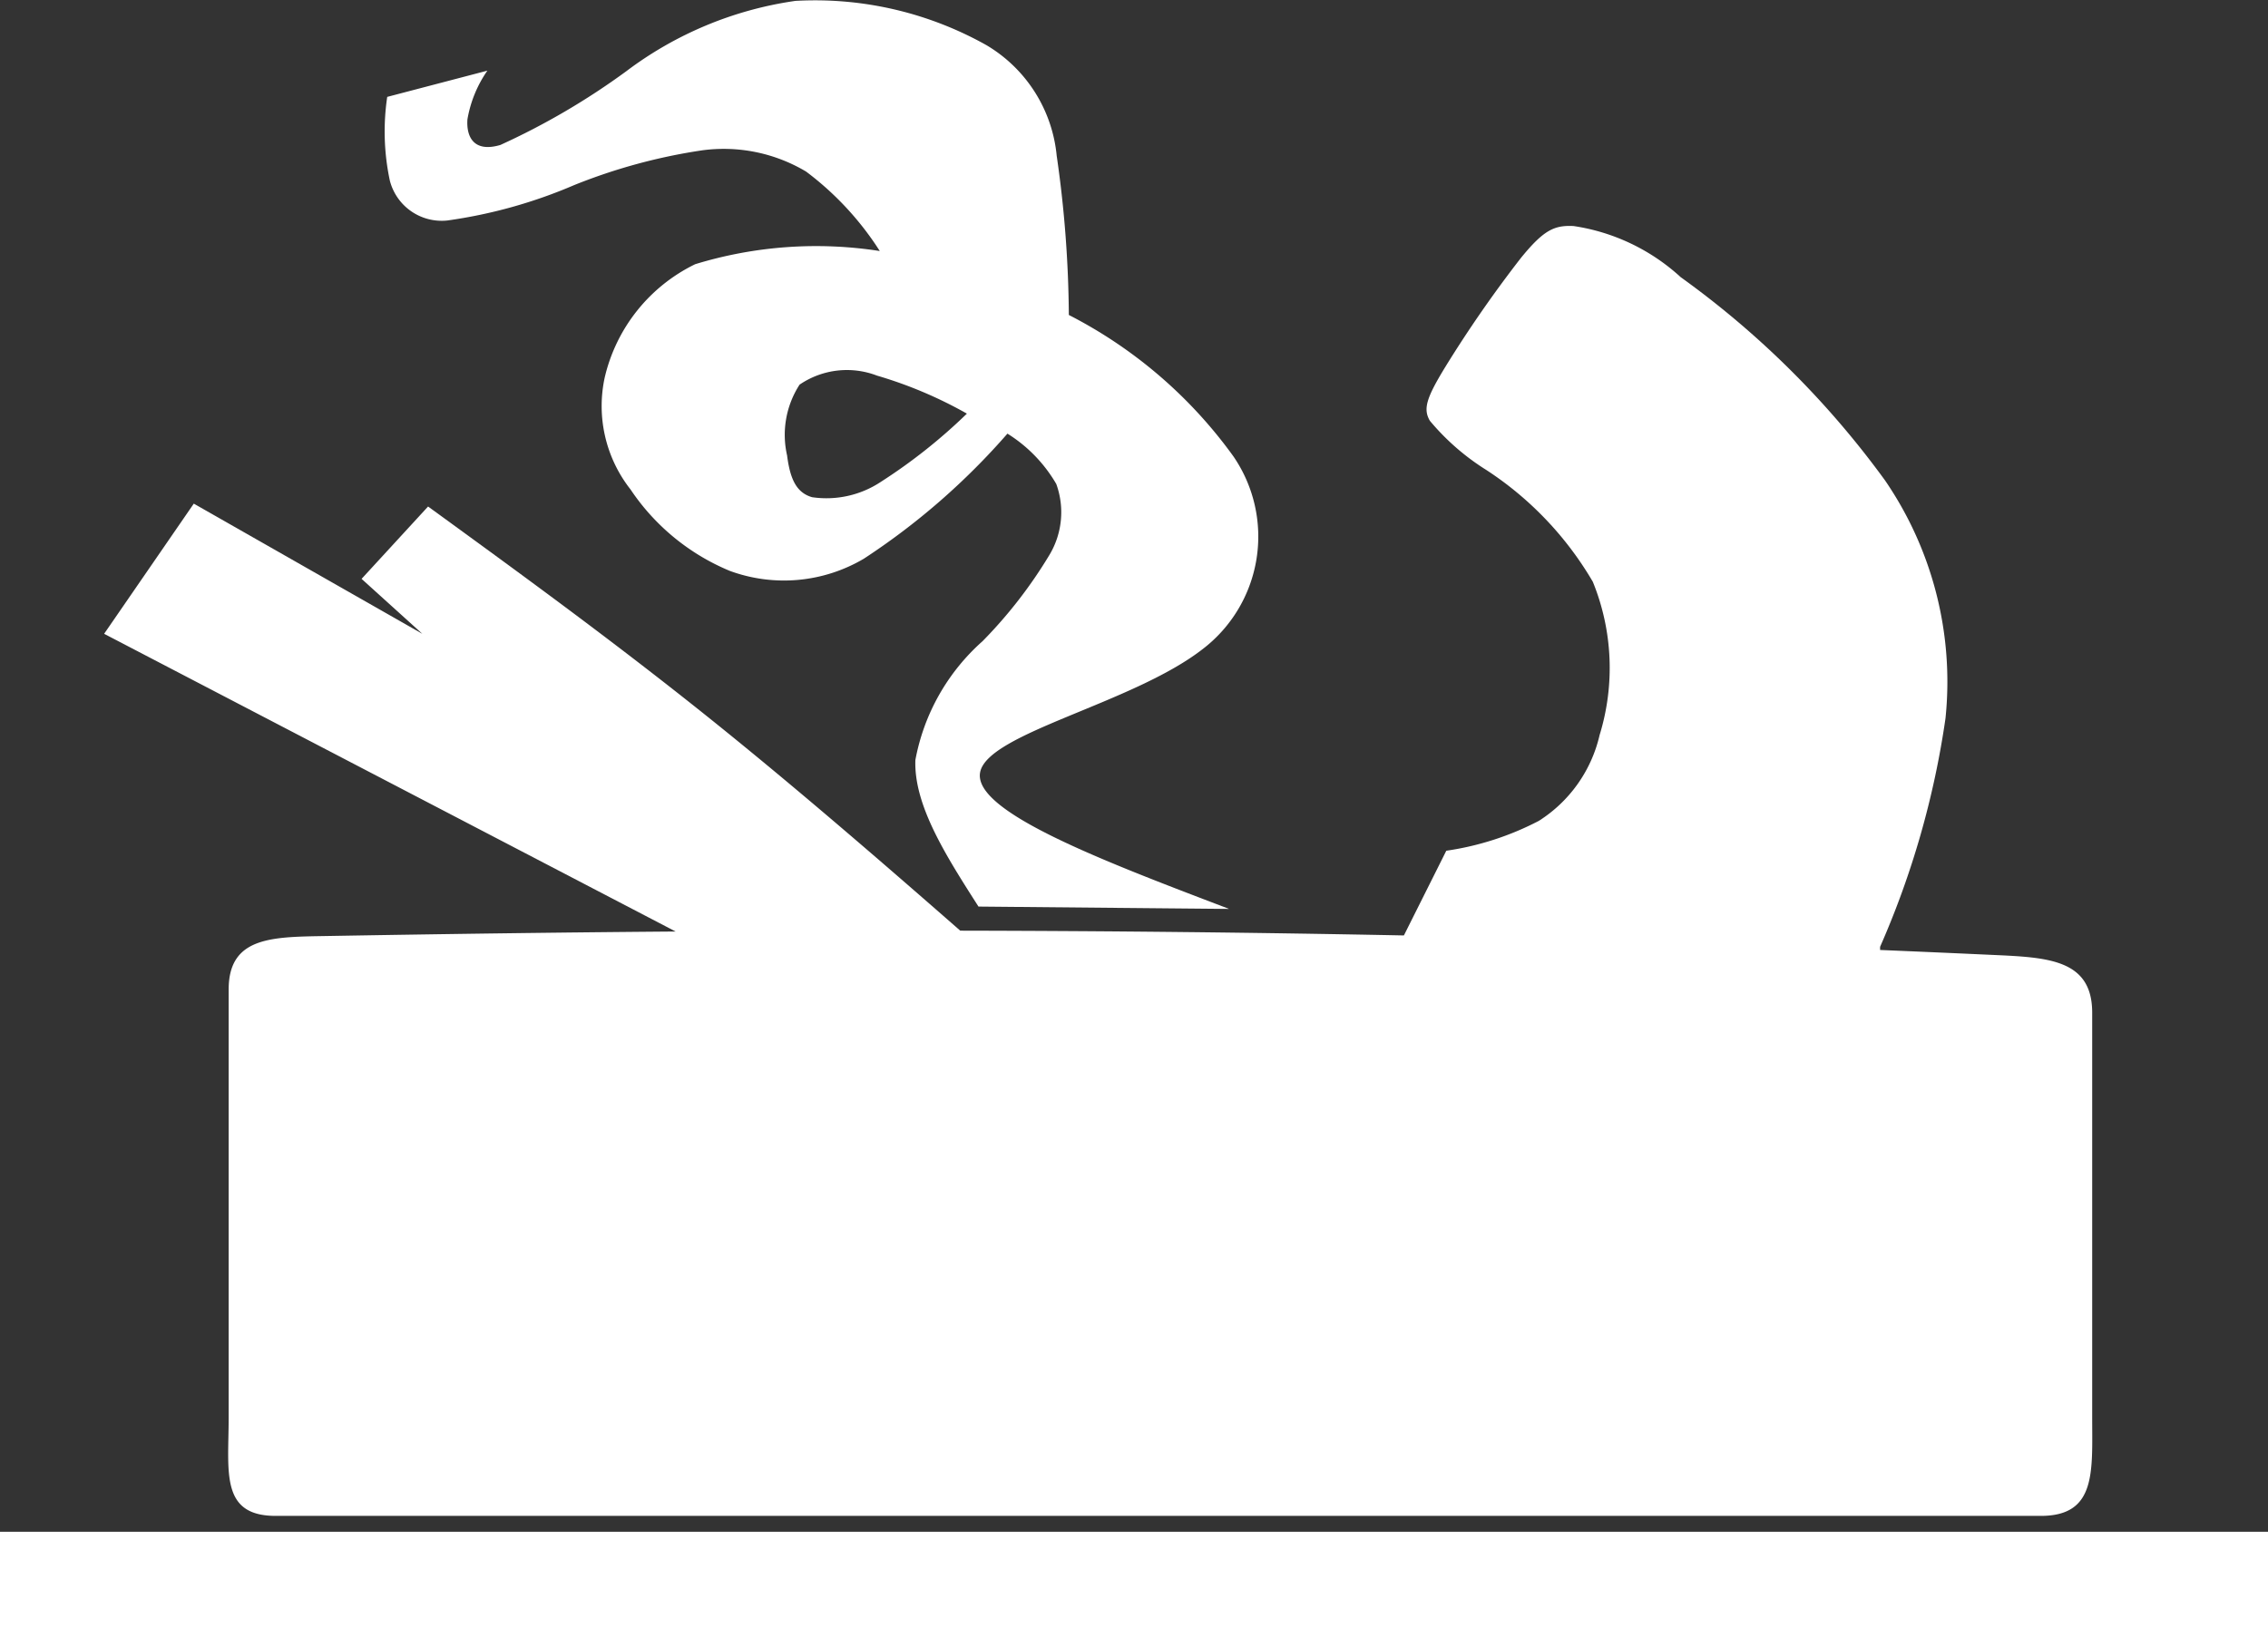 <svg xmlns="http://www.w3.org/2000/svg" xmlns:xlink="http://www.w3.org/1999/xlink" width="56" height="40.689" viewBox="0 0 56 40.689">
  <rect x="0" y="0" width="56" height="40.689" fill="#333333" stroke="none"/>
  <defs>
    <clipPath id="clip-path">
      <rect id="Rectangle_16" data-name="Rectangle 16" width="56" height="40.689" fill="#fff"/>
    </clipPath>
  </defs>
  <g id="Groupe_18" data-name="Groupe 18" transform="translate(0 0)">
    <g id="Groupe_17" data-name="Groupe 17" transform="translate(0 0)" clip-path="url(#clip-path)">
      <path id="Tracé_30" data-name="Tracé 30" d="M24.063,23.753c-2.019-1.768-4.026-3.5-5.972-5.069-2.452-1.977-4.81-3.691-7.167-5.406L9.282,15.065l1.5,1.357L5.139,13.207,2.925,16.422l14.111,7.353c-2.808.022-5.647.06-8.54.11C7.122,23.91,6,23.872,6,25.207V35.779c0,1.335-.214,2.429,1.16,2.429H50.746c1.374,0,1.267-1.093,1.267-2.429v-10c0-1.336-1.127-1.365-2.5-1.428q-1.375-.063-2.737-.12l0-.078a21.693,21.693,0,0,0,1.615-5.645A8.8,8.8,0,0,0,46.9,12.636a22.351,22.351,0,0,0-5.048-5.023,5,5,0,0,0-2.643-1.262c-.476-.024-.737.095-1.3.786a30.367,30.367,0,0,0-1.881,2.714c-.464.762-.535,1.023-.369,1.309a5.841,5.841,0,0,0,1.393,1.215,8.293,8.293,0,0,1,2.631,2.762,5.639,5.639,0,0,1,.167,3.787,3.416,3.416,0,0,1-1.5,2.118,7.157,7.157,0,0,1-2.285.738l-1.047,2.092c-3.663-.073-7.3-.111-10.958-.118" transform="translate(-0.354 -0.768)" fill="#fff" fill-rule="evenodd"/>
      <path id="Tracé_31" data-name="Tracé 31" d="M20.746,11.26A2.281,2.281,0,0,1,21.052,9.5a2.073,2.073,0,0,1,1.911-.223,10.511,10.511,0,0,1,2.22.939A13.5,13.5,0,0,1,23.06,11.9a2.431,2.431,0,0,1-1.7.38c-.39-.113-.54-.453-.615-1.017m10.9,11.181c-3.166-1.205-6.331-2.409-6.134-3.375s3.756-1.691,5.484-3.03a3.5,3.5,0,0,0,.768-4.768A11.423,11.423,0,0,0,27.7,7.779a28.561,28.561,0,0,0-.3-3.934,3.569,3.569,0,0,0-1.737-2.731A8.637,8.637,0,0,0,20.947.022,9.056,9.056,0,0,0,16.772,1.76a17.612,17.612,0,0,1-3.107,1.82c-.677.2-.845-.225-.814-.635a3,3,0,0,1,.492-1.2l-2.473.648a5.819,5.819,0,0,0,.065,2.069,1.322,1.322,0,0,0,1.418.984A12.181,12.181,0,0,0,15.49,4.57a13.927,13.927,0,0,1,3.156-.857,3.97,3.97,0,0,1,2.567.525A7.473,7.473,0,0,1,23.032,6.2a10.2,10.2,0,0,0-4.557.325,4.161,4.161,0,0,0-2.235,2.8,3.332,3.332,0,0,0,.638,2.764,5.472,5.472,0,0,0,2.451,2.011,3.878,3.878,0,0,0,3.308-.3,17.138,17.138,0,0,0,3.547-3.09,3.594,3.594,0,0,1,1.206,1.244,2.048,2.048,0,0,1-.168,1.75,11.452,11.452,0,0,1-1.652,2.132,5.188,5.188,0,0,0-1.659,2.935c-.041,1.119.759,2.37,1.558,3.62l6.176.058" transform="translate(-1.309 0)" fill="#fff" fill-rule="evenodd"/>
      <rect id="Rectangle_15" data-name="Rectangle 15" width="56" height="2.858" transform="translate(0 37.832)" fill="#fff"/>
    </g>
  </g>
</svg>
